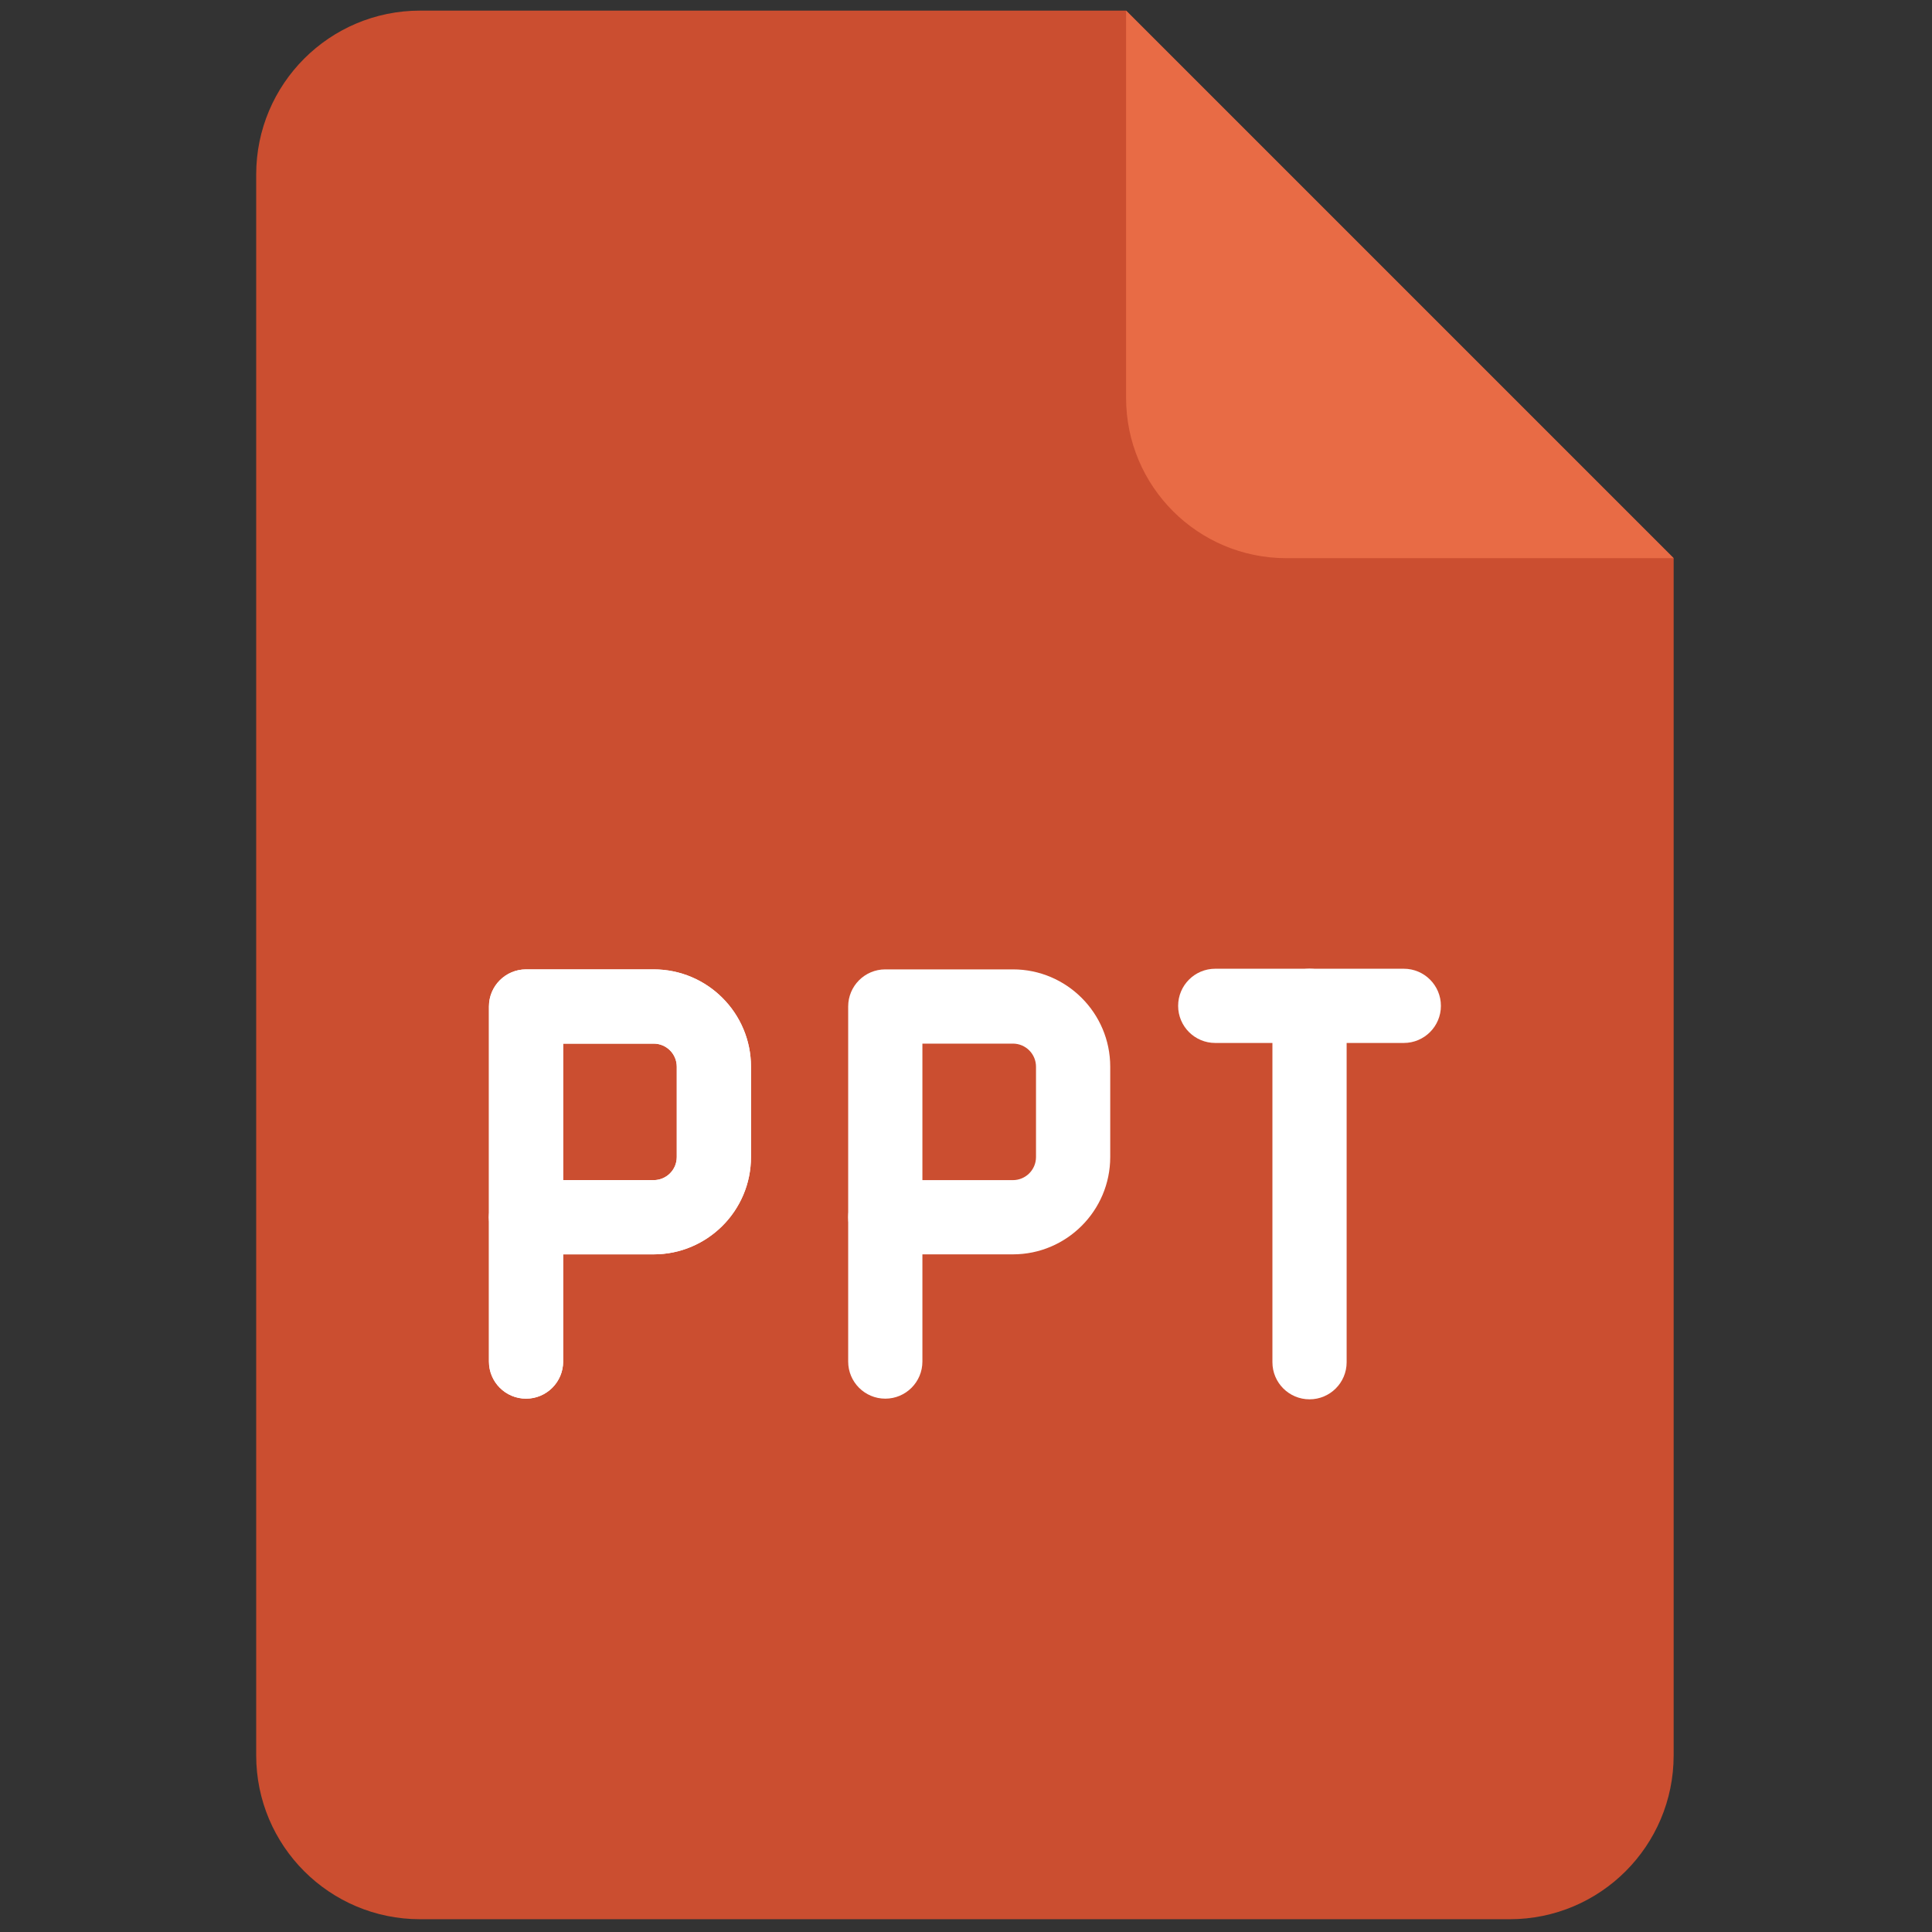 <svg xmlns="http://www.w3.org/2000/svg" xmlns:xlink="http://www.w3.org/1999/xlink" version="1.1" width="256" height="256" viewBox="0 0 256 256" xml:space="preserve">

<rect x="0" y="0" width="256" height="256" fill="#333333" stroke="none"/>

<defs>
</defs>
<g style="stroke: none; stroke-width: 0; stroke-dasharray: none; stroke-linecap: butt; stroke-linejoin: miter; stroke-miterlimit: 10; fill: none; fill-rule: nonzero; opacity: 1;" transform="translate(1.407 1.407) scale(2.81 2.81)" >
	<path d="M 19.309 0 C 15.04 0 11.58 3.46 11.58 7.729 v 47.153 v 27.389 c 0 4.269 3.46 7.729 7.729 7.729 h 51.382 c 4.269 0 7.729 -3.46 7.729 -7.729 V 54.882 V 25.82 L 52.601 0 H 19.309 z" style="stroke: none; stroke-width: 1; stroke-dasharray: none; stroke-linecap: butt; stroke-linejoin: miter; stroke-miterlimit: 10; fill: rgb(203,78,48); fill-rule: nonzero; opacity: 1;" transform=" matrix(1 0 0 1 0 0) " stroke-linecap="round" />
	<path d="M 78.42 25.82 H 60.159 c -4.175 0 -7.559 -3.384 -7.559 -7.559 V 0 L 78.42 25.82 z" style="stroke: none; stroke-width: 1; stroke-dasharray: none; stroke-linecap: butt; stroke-linejoin: miter; stroke-miterlimit: 10; fill: rgb(232,107,69); fill-rule: nonzero; opacity: 1;" transform=" matrix(1 0 0 1 0 0) " stroke-linecap="round" />
	<path d="M 30.324 58.648 h -6.019 c -0.966 0 -1.75 -0.783 -1.75 -1.75 v -9.938 c 0 -0.966 0.784 -1.75 1.75 -1.75 h 6.019 c 2.53 0 4.588 2.059 4.588 4.589 v 4.26 C 34.912 56.59 32.854 58.648 30.324 58.648 z M 26.055 55.148 h 4.269 c 0.6 0 1.088 -0.488 1.088 -1.089 V 49.8 c 0 -0.601 -0.488 -1.089 -1.088 -1.089 h -4.269 V 55.148 z" style="stroke: none; stroke-width: 1; stroke-dasharray: none; stroke-linecap: butt; stroke-linejoin: miter; stroke-miterlimit: 10; fill: rgb(255,255,255); fill-rule: nonzero; opacity: 1;" transform=" matrix(1 0 0 1 0 0) " stroke-linecap="round" />
	<path d="M 24.305 65.453 c -0.966 0 -1.75 -0.783 -1.75 -1.75 v -6.805 c 0 -0.967 0.784 -1.75 1.75 -1.75 s 1.75 0.783 1.75 1.75 v 6.805 C 26.055 64.67 25.271 65.453 24.305 65.453 z" style="stroke: none; stroke-width: 1; stroke-dasharray: none; stroke-linecap: butt; stroke-linejoin: miter; stroke-miterlimit: 10; fill: rgb(255,255,255); fill-rule: nonzero; opacity: 1;" transform=" matrix(1 0 0 1 0 0) " stroke-linecap="round" />
	<path d="M 30.324 58.648 h -6.019 c -0.966 0 -1.75 -0.783 -1.75 -1.75 v -9.938 c 0 -0.966 0.784 -1.75 1.75 -1.75 h 6.019 c 2.53 0 4.588 2.059 4.588 4.589 v 4.26 C 34.912 56.59 32.854 58.648 30.324 58.648 z M 26.055 55.148 h 4.269 c 0.6 0 1.088 -0.488 1.088 -1.089 V 49.8 c 0 -0.601 -0.488 -1.089 -1.088 -1.089 h -4.269 V 55.148 z" style="stroke: none; stroke-width: 1; stroke-dasharray: none; stroke-linecap: butt; stroke-linejoin: miter; stroke-miterlimit: 10; fill: rgb(255,255,255); fill-rule: nonzero; opacity: 1;" transform=" matrix(1 0 0 1 0 0) " stroke-linecap="round" />
	<path d="M 24.305 65.453 c -0.966 0 -1.75 -0.783 -1.75 -1.75 v -6.805 c 0 -0.967 0.784 -1.75 1.75 -1.75 s 1.75 0.783 1.75 1.75 v 6.805 C 26.055 64.67 25.271 65.453 24.305 65.453 z" style="stroke: none; stroke-width: 1; stroke-dasharray: none; stroke-linecap: butt; stroke-linejoin: miter; stroke-miterlimit: 10; fill: rgb(255,255,255); fill-rule: nonzero; opacity: 1;" transform=" matrix(1 0 0 1 0 0) " stroke-linecap="round" />
	<path d="M 47.264 58.648 h -6.019 c -0.966 0 -1.75 -0.783 -1.75 -1.75 v -9.938 c 0 -0.966 0.784 -1.75 1.75 -1.75 h 6.019 c 2.529 0 4.588 2.059 4.588 4.589 v 4.26 C 51.852 56.59 49.793 58.648 47.264 58.648 z M 42.995 55.148 h 4.269 c 0.6 0 1.088 -0.488 1.088 -1.089 V 49.8 c 0 -0.601 -0.488 -1.089 -1.088 -1.089 h -4.269 V 55.148 z" style="stroke: none; stroke-width: 1; stroke-dasharray: none; stroke-linecap: butt; stroke-linejoin: miter; stroke-miterlimit: 10; fill: rgb(255,255,255); fill-rule: nonzero; opacity: 1;" transform=" matrix(1 0 0 1 0 0) " stroke-linecap="round" />
	<path d="M 41.245 65.453 c -0.966 0 -1.75 -0.783 -1.75 -1.75 v -6.805 c 0 -0.967 0.784 -1.75 1.75 -1.75 s 1.75 0.783 1.75 1.75 v 6.805 C 42.995 64.67 42.211 65.453 41.245 65.453 z" style="stroke: none; stroke-width: 1; stroke-dasharray: none; stroke-linecap: butt; stroke-linejoin: miter; stroke-miterlimit: 10; fill: rgb(255,255,255); fill-rule: nonzero; opacity: 1;" transform=" matrix(1 0 0 1 0 0) " stroke-linecap="round" />
	<path d="M 65.695 48.68 h -8.891 c -0.967 0 -1.75 -0.783 -1.75 -1.75 c 0 -0.966 0.783 -1.75 1.75 -1.75 h 8.891 c 0.967 0 1.75 0.784 1.75 1.75 C 67.445 47.896 66.662 48.68 65.695 48.68 z" style="stroke: none; stroke-width: 1; stroke-dasharray: none; stroke-linecap: butt; stroke-linejoin: miter; stroke-miterlimit: 10; fill: rgb(255,255,255); fill-rule: nonzero; opacity: 1;" transform=" matrix(1 0 0 1 0 0) " stroke-linecap="round" />
	<path d="M 61.25 65.484 c -0.967 0 -1.75 -0.783 -1.75 -1.75 V 46.93 c 0 -0.966 0.783 -1.75 1.75 -1.75 S 63 45.963 63 46.93 v 16.805 C 63 64.701 62.217 65.484 61.25 65.484 z" style="stroke: none; stroke-width: 1; stroke-dasharray: none; stroke-linecap: butt; stroke-linejoin: miter; stroke-miterlimit: 10; fill: rgb(255,255,255); fill-rule: nonzero; opacity: 1;" transform=" matrix(1 0 0 1 0 0) " stroke-linecap="round" />
</g>
</svg>